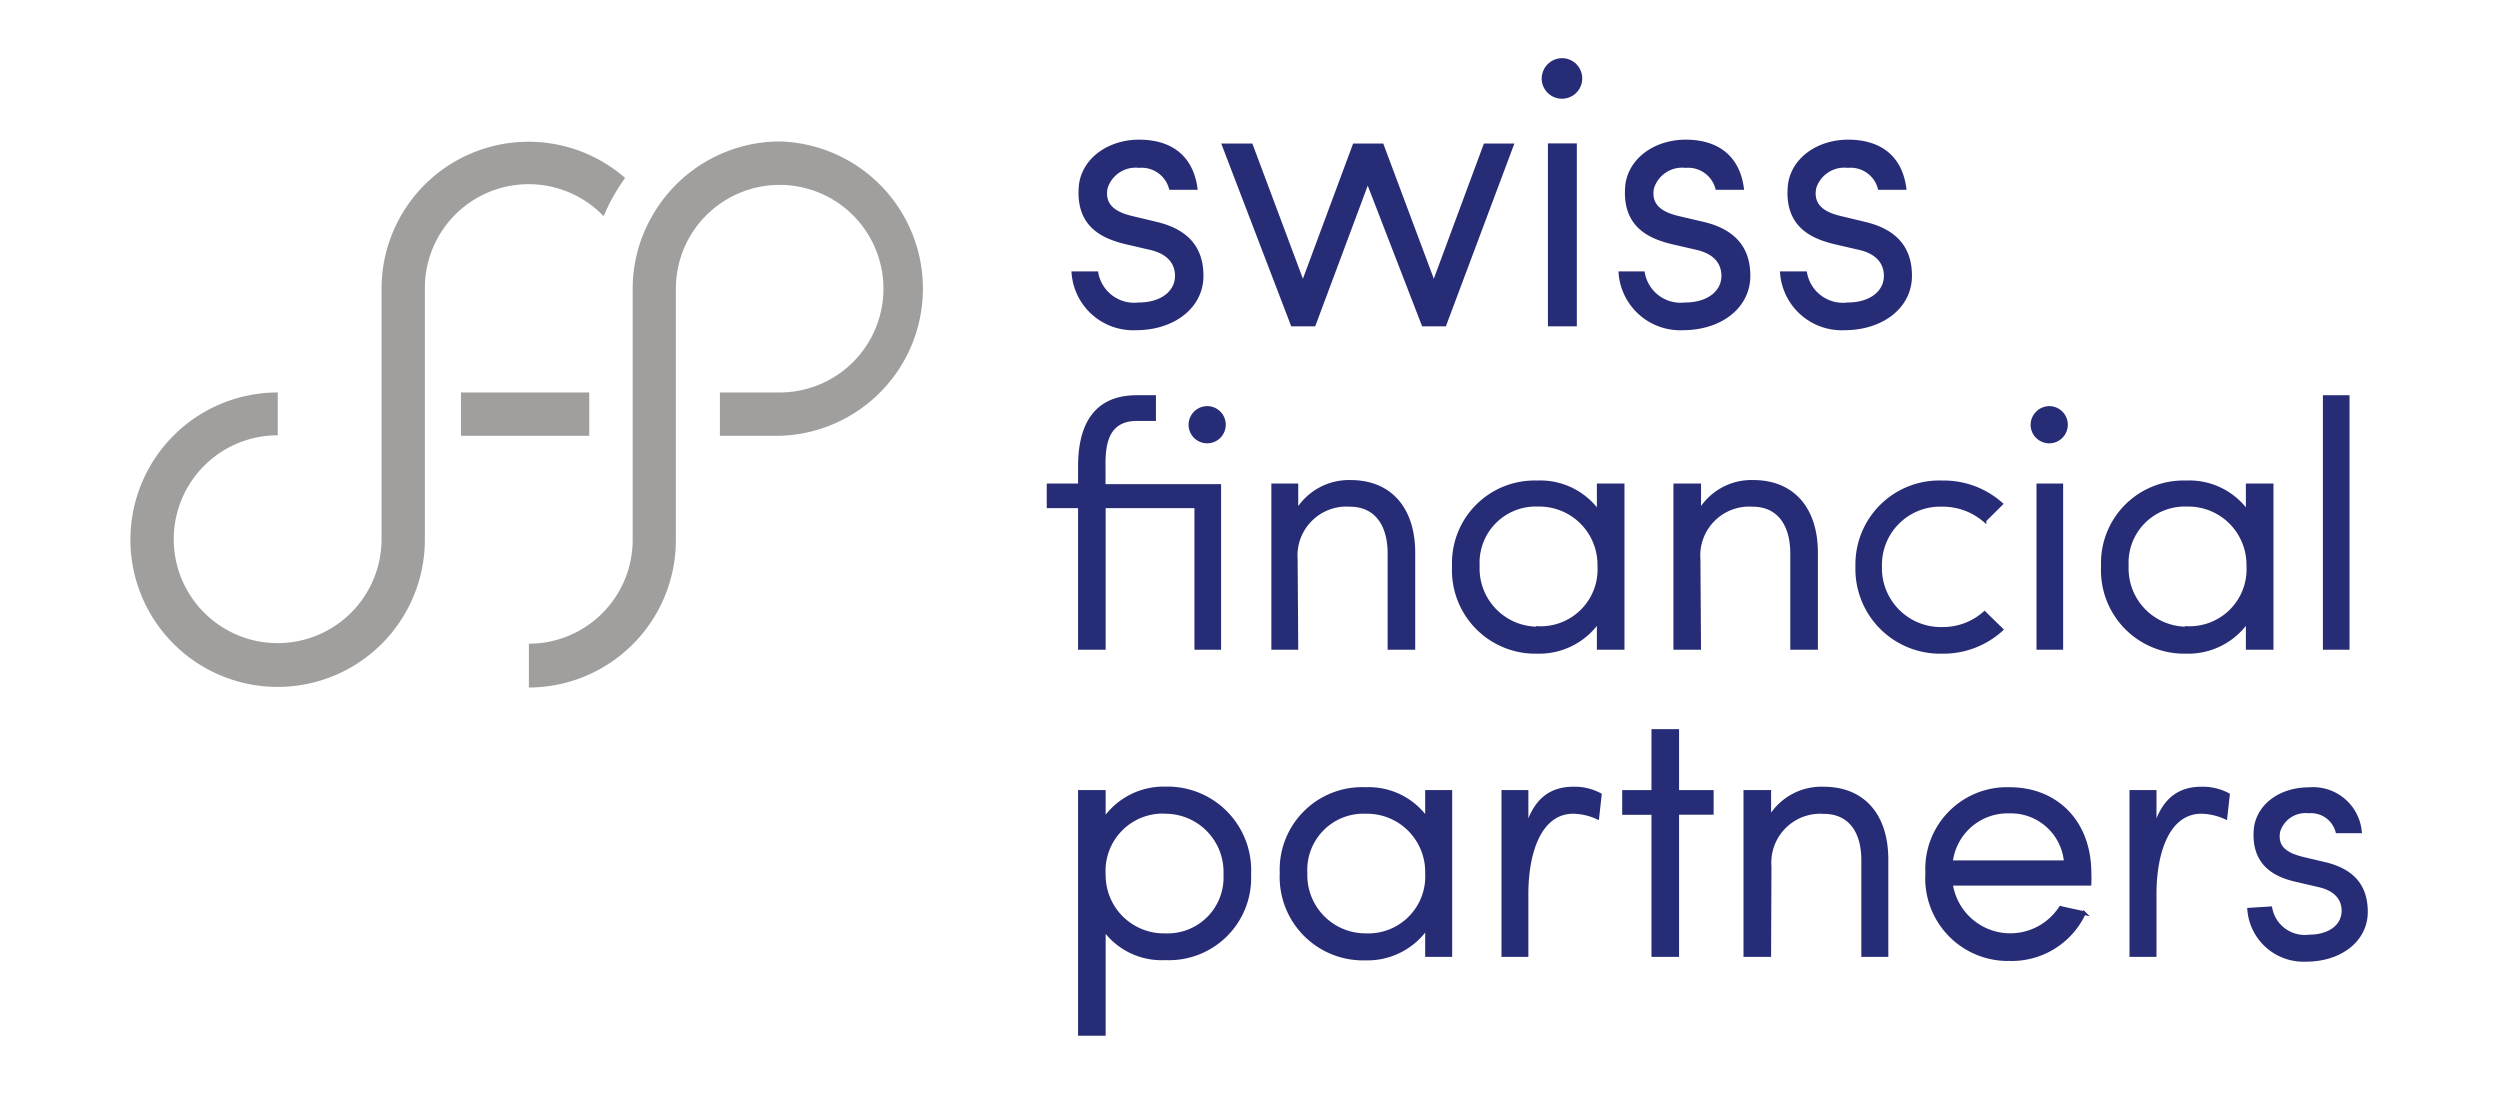 <svg xmlns="http://www.w3.org/2000/svg" viewBox="0 0 208.36 91.18"><defs><style>.cls-1{fill:#272c76;stroke:#272c76;stroke-miterlimit:10;stroke-width:0.3px;}.cls-2{fill:#a09f9e;}</style></defs><g id="LOGOS"><path class="cls-1" d="M91.39,22.77a3.19,3.19,0,0,0,3.52,2.59c1.92,0,3.17-1,3.17-2.37,0-1-.58-1.92-2.15-2.3l-2.07-.48c-1.86-.45-4.16-1.38-3.78-4.86.32-2.15,2.43-3.56,4.86-3.56s4.32,1.12,4.71,3.88H97.57a2.51,2.51,0,0,0-2.63-1.83,2.6,2.6,0,0,0-2.78,1.83c-.32,1.72,1.15,2.24,2.21,2.49l2,.48c2.82.67,3.78,2.3,3.78,4.35,0,2.59-2.37,4.38-5.47,4.38a5,5,0,0,1-5.22-4.6Z"/><path class="cls-1" d="M118.63,27.05l-4.64-12-4.48,12h-1.79L102,12.11h2.27l4.32,11.55,4.29-11.55h2.3l4.32,11.55,4.28-11.55H126l-5.6,14.94Z"/><path class="cls-1" d="M130.27,5a1.54,1.54,0,1,1-1.63,1.54A1.56,1.56,0,0,1,130.27,5Zm1,7.1h-2.11V27.05h2.11Z"/><path class="cls-1" d="M136.94,22.77a3.18,3.18,0,0,0,3.51,2.59c1.92,0,3.17-1,3.17-2.37,0-1-.57-1.92-2.14-2.3l-2.08-.48c-1.86-.45-4.16-1.38-3.78-4.86.32-2.15,2.44-3.56,4.87-3.56s4.32,1.12,4.7,3.88h-2.08a2.5,2.5,0,0,0-2.62-1.83,2.61,2.61,0,0,0-2.79,1.83c-.32,1.72,1.15,2.24,2.21,2.49l2.05.48c2.81.67,3.77,2.3,3.77,4.35,0,2.59-2.36,4.38-5.47,4.38a5,5,0,0,1-5.21-4.6Z"/><path class="cls-1" d="M150.46,22.77A3.19,3.19,0,0,0,154,25.36c1.92,0,3.16-1,3.16-2.37,0-1-.57-1.92-2.14-2.3l-2.08-.48c-1.85-.45-4.16-1.38-3.77-4.86.32-2.15,2.43-3.56,4.86-3.56s4.32,1.12,4.7,3.88h-2.08A2.5,2.5,0,0,0,154,13.84a2.6,2.6,0,0,0-2.78,1.83c-.32,1.72,1.15,2.24,2.2,2.49l2,.48c2.82.67,3.78,2.3,3.78,4.35,0,2.59-2.37,4.38-5.47,4.38a5,5,0,0,1-5.22-4.6Z"/><path class="cls-1" d="M92,42.2V54H90V42.2H87.39V40.45H90V38.88c0-3.26,1.16-5.79,4.74-5.79h1.45v1.84H94.78c-2.59,0-2.82,2.15-2.79,4v1.57h9.63V54H99.7V42.2Zm8.7-8.2a1.4,1.4,0,1,1-1.49,1.39A1.41,1.41,0,0,1,100.69,34Z"/><path class="cls-1" d="M108.05,54h-1.94V40.45h1.94v2.24a5.05,5.05,0,0,1,4.51-2.53c3.32,0,5.27,2.27,5.24,6V54h-2V46.13c0-2.51-1.19-4.05-3.29-4.05a4.23,4.23,0,0,0-4.51,4.54Z"/><path class="cls-1" d="M135.24,54h-2V51.71a6,6,0,0,1-5.12,2.62,6.8,6.8,0,0,1-6.95-7.13,6.73,6.73,0,0,1,6.95-7,5.92,5.92,0,0,1,5.12,2.53V40.45h2Zm-7.07-1.66a4.89,4.89,0,0,0,5.12-5.18,5,5,0,0,0-5.12-5.09,4.83,4.83,0,0,0-5,5.09A5,5,0,0,0,128.17,52.38Z"/><path class="cls-1" d="M141.62,54h-2V40.45h2v2.24a5,5,0,0,1,4.51-2.53c3.31,0,5.26,2.27,5.23,6V54h-2V46.13c0-2.51-1.19-4.05-3.28-4.05a4.23,4.23,0,0,0-4.51,4.54Z"/><path class="cls-1" d="M166.8,52.47a7.19,7.19,0,0,1-4.92,1.86,6.91,6.91,0,0,1-7.09-7.13,6.84,6.84,0,0,1,7.09-7A7.19,7.19,0,0,1,166.77,42l-1.37,1.36a5.35,5.35,0,0,0-3.52-1.28,5,5,0,0,0-5.18,5.12,5.06,5.06,0,0,0,5.18,5.21,5.23,5.23,0,0,0,3.52-1.31Z"/><path class="cls-1" d="M170.87,34a1.4,1.4,0,1,1-1.48,1.39A1.42,1.42,0,0,1,170.87,34Zm.93,6.45h-1.92V54h1.92Z"/><path class="cls-1" d="M189.33,54h-2V51.71a6,6,0,0,1-5.12,2.62,6.8,6.8,0,0,1-6.95-7.13,6.73,6.73,0,0,1,6.95-7,5.92,5.92,0,0,1,5.12,2.53V40.45h2Zm-7.07-1.66a4.9,4.9,0,0,0,5.12-5.18,5,5,0,0,0-5.12-5.09,4.83,4.83,0,0,0-5,5.09A5,5,0,0,0,182.26,52.38Z"/><path class="cls-1" d="M195.67,54h-1.92V33.09h1.92Z"/><path class="cls-1" d="M90,66H92v2.36a6,6,0,0,1,5.12-2.65,6.82,6.82,0,0,1,7,7.16,6.7,6.7,0,0,1-7,7A5.89,5.89,0,0,1,92,77.39v8.78H90Zm7.07,1.66A4.92,4.92,0,0,0,92,72.88a5,5,0,0,0,5.12,5.06,4.81,4.81,0,0,0,5-5.06A5,5,0,0,0,97.11,67.67Z"/><path class="cls-1" d="M120.88,79.6h-1.95V77.27a6,6,0,0,1-5.12,2.62,6.8,6.8,0,0,1-7-7.13,6.72,6.72,0,0,1,7-7,5.92,5.92,0,0,1,5.12,2.53V66h1.95Zm-7.07-1.66a4.9,4.9,0,0,0,5.12-5.18,5,5,0,0,0-5.12-5.09,4.83,4.83,0,0,0-5,5.09A5,5,0,0,0,113.81,77.94Z"/><path class="cls-1" d="M133.13,68.13a5.12,5.12,0,0,0-2-.46c-2.76,0-3.9,3.26-3.9,6.86V79.6h-1.94V66h1.94V69.1c.67-2.33,1.92-3.38,3.9-3.38a4.45,4.45,0,0,1,2.21.52Z"/><path class="cls-1" d="M137.79,79.6V67.76h-2.44V66h2.44V60.92h2V66h2.88v1.75h-2.88V79.6Z"/><path class="cls-1" d="M147.46,79.6h-2V66h2v2.24A5,5,0,0,1,152,65.72c3.31,0,5.26,2.27,5.23,6V79.6h-1.95V71.68c0-2.5-1.19-4-3.28-4a4.23,4.23,0,0,0-4.51,4.54Z"/><path class="cls-1" d="M160.62,72.76a6.66,6.66,0,0,1,6.87-7c3.87,0,6.66,2.73,6.66,7a8.72,8.72,0,0,1,0,.9H162.6a5,5,0,0,0,9.14,2c.58.15,1.33.29,1.95.44a6.65,6.65,0,0,1-6.2,3.84A6.74,6.74,0,0,1,160.62,72.76Zm11.55-.9a4.59,4.59,0,0,0-4.68-4.22,4.76,4.76,0,0,0-4.89,4.22Z"/><path class="cls-1" d="M185.48,68.13a5.16,5.16,0,0,0-2-.46c-2.76,0-3.9,3.26-3.9,6.86V79.6h-1.95V66h1.95V69.1c.67-2.33,1.92-3.38,3.9-3.38a4.45,4.45,0,0,1,2.21.52Z"/><path class="cls-1" d="M189.23,75.7a2.9,2.9,0,0,0,3.2,2.35c1.74,0,2.88-.87,2.88-2.15,0-.9-.53-1.74-1.95-2.09l-1.89-.44C189.78,73,187.69,72.12,188,69c.29-2,2.21-3.23,4.42-3.23a3.93,3.93,0,0,1,4.27,3.52h-1.89a2.27,2.27,0,0,0-2.38-1.66,2.36,2.36,0,0,0-2.53,1.66c-.29,1.57,1,2,2,2.27l1.87.44c2.56.61,3.43,2.09,3.43,4,0,2.36-2.15,4-5,4a4.55,4.55,0,0,1-4.74-4.19Z"/><path class="cls-2" d="M50.29,18.07a15.81,15.81,0,0,1,1.81-3.24,12.25,12.25,0,0,0-20.3,9.24V45a8.66,8.66,0,1,1-8.65-8.72V32.71A12.27,12.27,0,1,0,35.41,45h0v-21a8.65,8.65,0,0,1,14.88-6Z"/><path class="cls-2" d="M65,11.79a12.26,12.26,0,0,0-10.46,5.9,12.13,12.13,0,0,0-1.81,6.37V45a8.66,8.66,0,0,1-8.65,8.65V57.3A12.28,12.28,0,0,0,56.33,45v-21A8.65,8.65,0,1,1,65,32.71h-5v3.61h5a12.27,12.27,0,0,0,0-24.53Z"/><rect class="cls-2" x="38.42" y="32.71" width="10.69" height="3.61"/></g></svg>